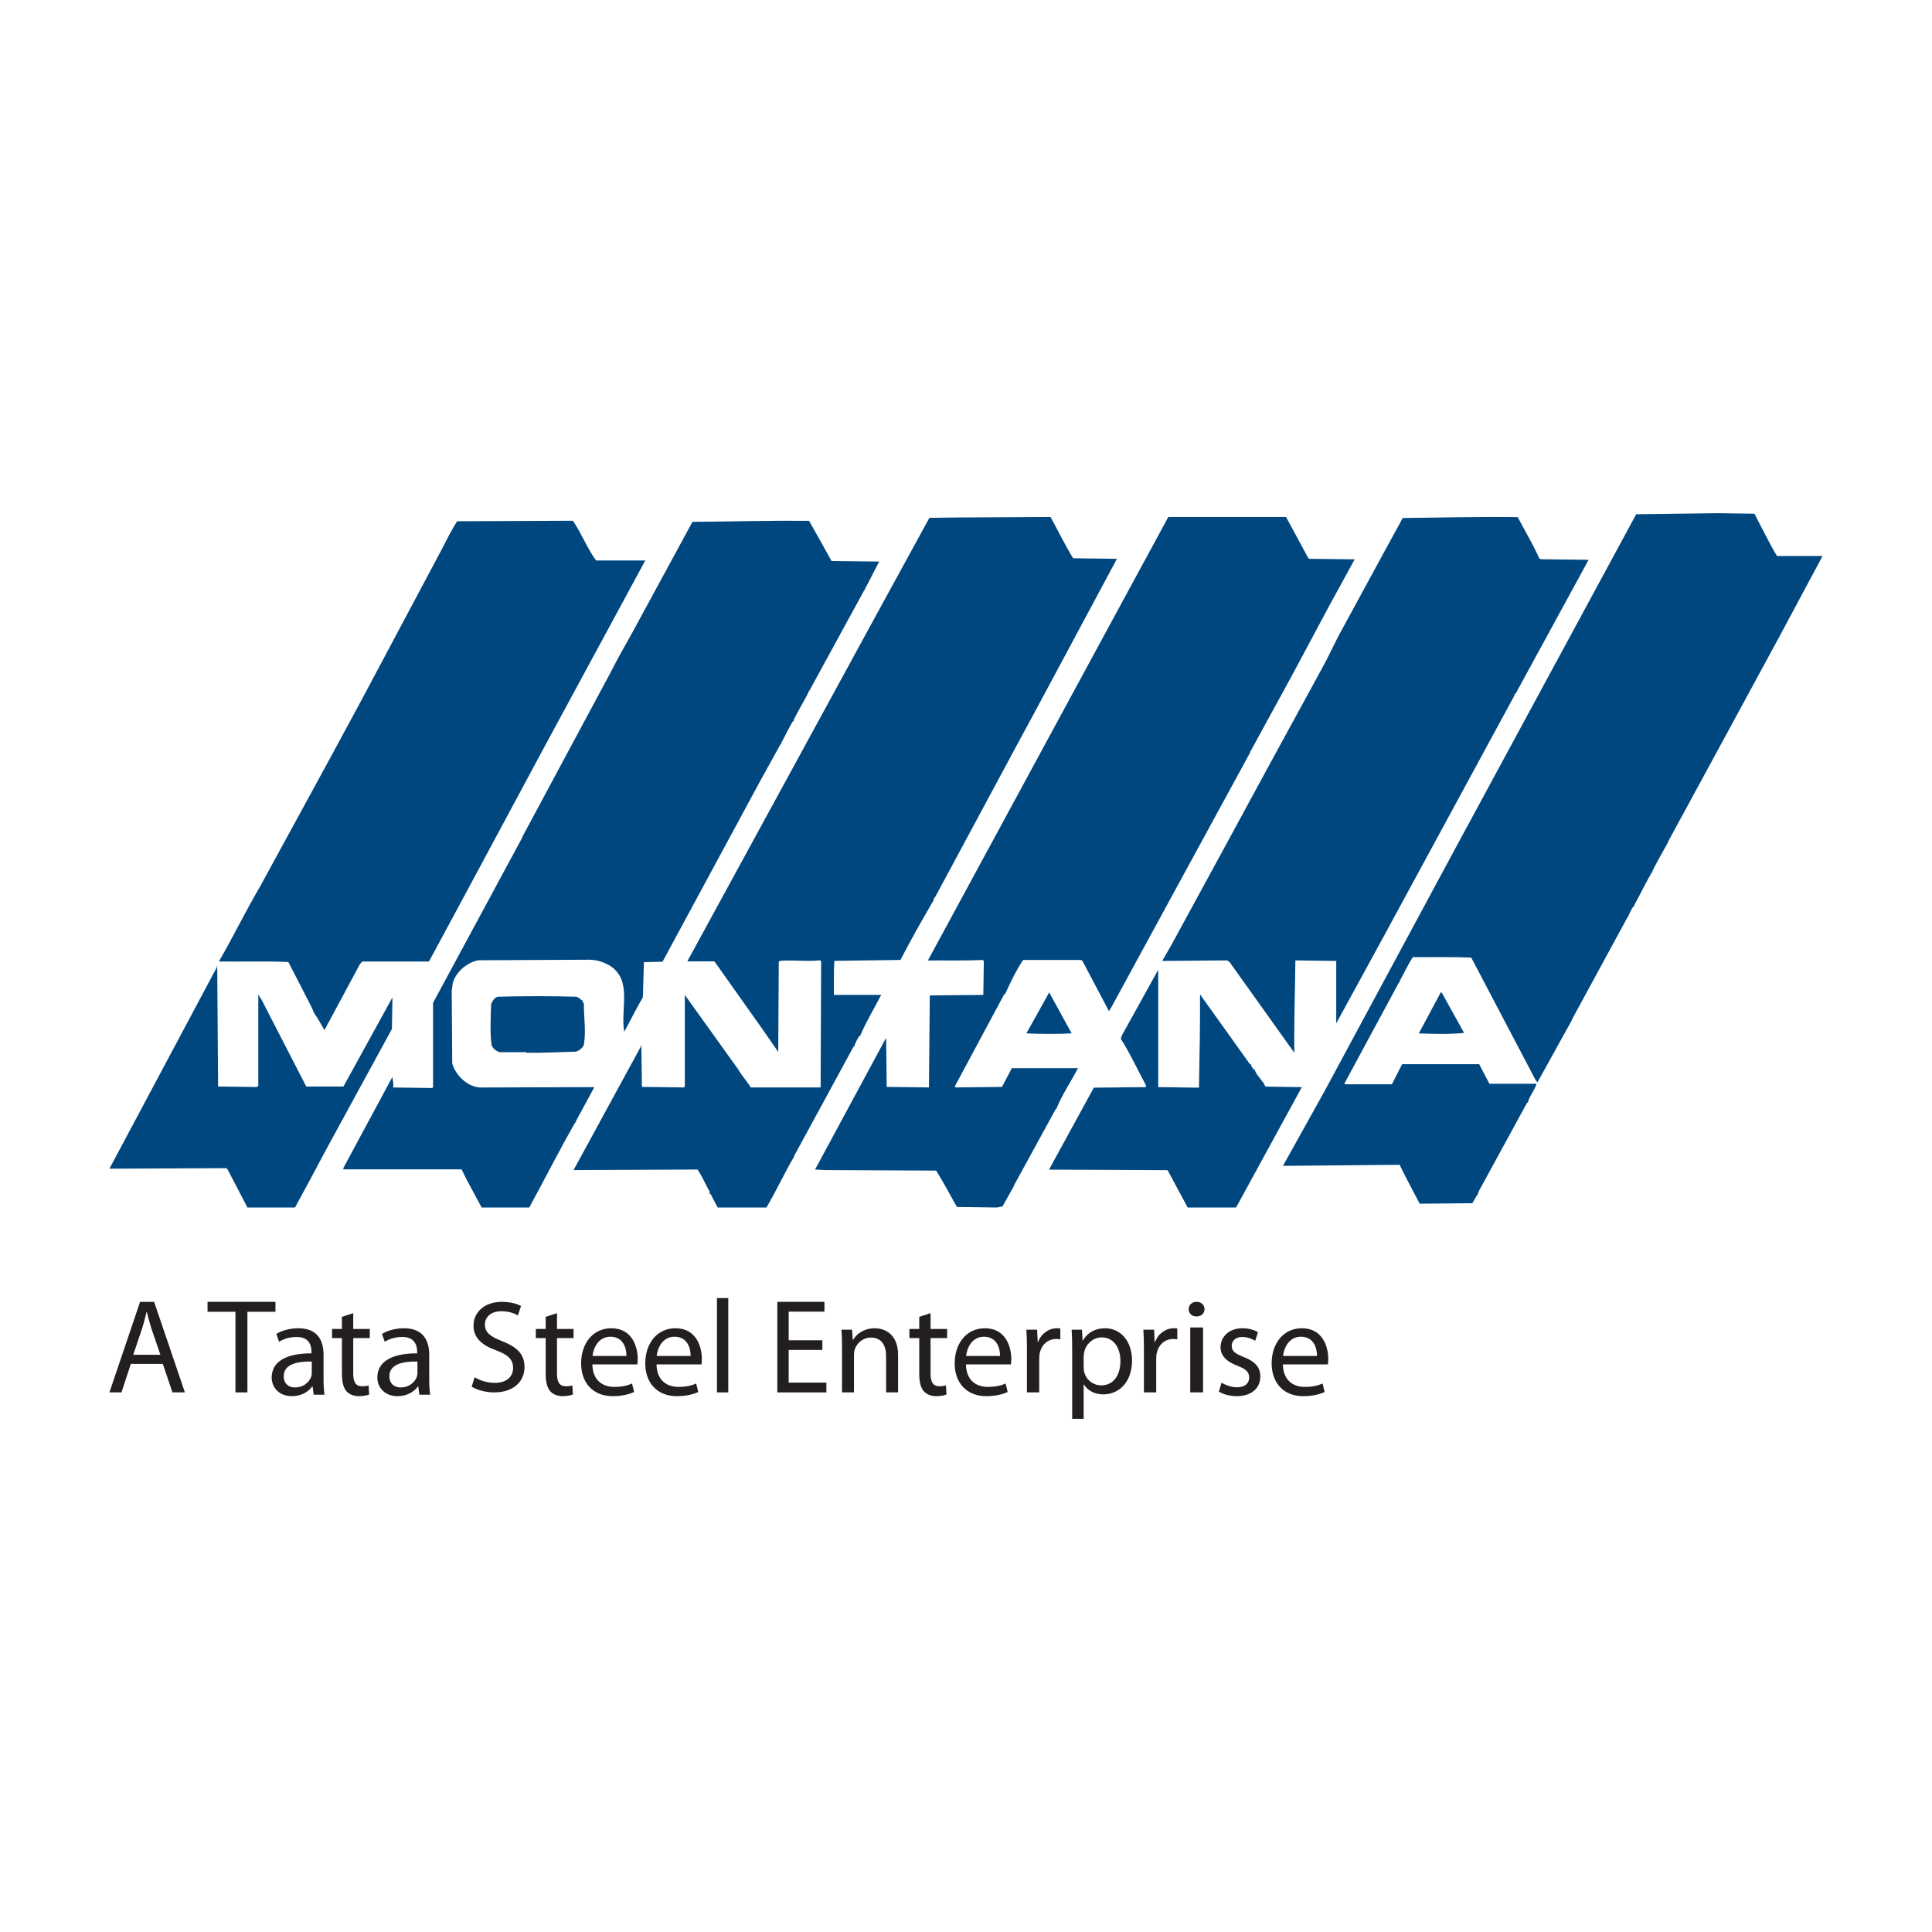 <?xml version="1.0" encoding="UTF-8"?>
<svg width="512px" height="512px" viewBox="0 0 512 512" version="1.1" xmlns="http://www.w3.org/2000/svg" xmlns:xlink="http://www.w3.org/1999/xlink">
    <title>favicon-512</title>
    <g id="favicon-512" stroke="none" stroke-width="1" fill="none" fill-rule="evenodd">
        <rect fill="#FFFFFF" x="0" y="0" width="512" height="512"></rect>
        <g id="montana-logo" transform="translate(29, 136)" fill-rule="nonzero">
            <path d="M428.393,58.822 L413.049,87.066 C413.003,87.207 413.095,87.253 413.189,87.347 L413.049,87.207 C411.603,89.867 410.065,92.434 408.759,95.142 L408.852,95.049 L408.991,95.189 L408.899,95.283 L408.759,95.142 C407.126,97.99 405.68,100.977 404.095,103.872 L404.188,104.012 L404.327,103.872 C403.488,104.338 403.069,105.74 402.508,106.719 L402.601,106.626 L402.741,106.766 L402.648,106.86 L402.508,106.719 L387.583,134.169 C387.537,134.309 387.63,134.357 387.677,134.451 L387.583,134.309 C384.552,139.818 381.473,145.328 378.442,150.835 L377.929,150.183 L360.905,117.783 C355.821,117.551 349.945,117.69 345.419,117.643 C344.021,119.792 342.995,122.079 341.783,124.273 L341.876,124.179 L342.015,124.32 L341.921,124.413 L341.783,124.273 L327.37,150.976 L327.231,151.116 L327.511,151.35 L339.869,151.35 L342.574,146.028 L363.003,146.028 L365.709,151.21 L378.209,151.21 C377.649,153.03 376.203,154.618 375.876,156.297 L375.736,156.157 L363.377,178.801 C363.003,179.406 362.631,180.2 362.584,180.759 L362.491,180.619 L361.185,182.861 L347.238,183 C345.466,179.545 343.508,176.044 341.921,172.684 L311,172.964 L322.146,152.936 L357.126,88 L404.607,0.281 L426.296,0 L435.949,0.141 C437.909,3.876 439.728,7.703 441.919,11.345 L454,11.345 L442.573,32.679 L428.393,58.822 L428.393,58.822 Z" id="Path" fill="#00477F"></path>
            <path d="M372.269,48.048 L372.409,48.188 L337.773,112.019 L325.118,135.198 L325.118,118.654 L314.292,118.514 C314.198,127.159 313.918,133.796 314.012,143 L296.904,119.028 L296.247,118.514 L279,118.654 L281.625,114.075 L295.591,88.421 L306.699,67.954 L322.26,39.449 L325.635,32.674 L337.679,10.524 L342.742,1.271 C353.24,1.179 362.473,0.898 373.207,1.039 C375.126,4.683 377.237,8.234 378.924,11.973 L379.346,12.207 L392,12.347 L372.689,47.767 L372.269,48.048 Z" id="Path" fill="#00477F"></path>
            <path d="M347,137.865 L352.811,127 L353.048,127 L359,137.731 C354.937,138.135 351.394,138 347,137.865 L347,137.865 Z" id="Path" fill="#00477F"></path>
            <path d="M313.255,43.253 L302.202,63.466 C302.155,63.606 302.248,63.653 302.342,63.747 L302.202,63.606 L279.814,104.688 L265.542,130.892 L264.889,131.968 L257.846,118.632 L257.474,118.398 L242.128,118.398 C240.264,121.205 238.677,124.527 237.325,127.522 L237.185,127.383 L224.032,151.901 L224.312,152.181 L236.533,152.04 L239.144,147.081 L256.68,147.081 C254.862,150.591 252.344,154.24 250.943,157.889 L250.85,157.796 L239.657,178.245 C239.611,178.384 239.704,178.431 239.796,178.524 L239.657,178.384 L236.673,183.717 L235.226,184 L224.592,183.859 C222.774,180.63 221.048,177.355 219.089,174.219 L189.705,174.079 L187,173.939 L205.703,139.266 L205.843,139.126 L205.982,152.04 L217.176,152.181 L217.409,127.803 L231.588,127.662 L231.728,118.632 L231.355,118.398 C226.597,118.632 221.561,118.491 216.897,118.538 L267.874,24.49 L279.068,3.855 L280.607,1 L311.81,1 C313.769,4.603 315.727,8.207 317.64,11.81 L317.594,11.716 L317.687,11.622 L317.78,11.716 L317.64,11.81 L317.919,12.09 L330,12.231 L323.517,24.069 L313.255,43.253 L313.255,43.253 Z" id="Path" fill="#00477F"></path>
            <path d="M298.514,184 L285.749,184 L280.419,174.103 L249,173.962 L260.876,152.242 L274.669,152.102 L274.669,151.585 C272.471,147.504 270.554,143.283 268.028,139.295 L268.31,138.404 L277.941,121 L277.941,152.102 L288.742,152.242 C288.882,143.001 289.068,136.528 289.021,127.522 L302.302,146.098 L302.441,146.239 L302.349,146.145 L302.488,146.004 L302.581,146.098 C302.441,146.566 303.096,147.036 303.329,147.551 L303.471,147.411 C303.844,148.724 305.153,149.897 305.948,151.21 L305.855,151.116 L305.994,150.976 L306.088,151.069 C305.715,151.399 306.368,151.632 306.368,151.962 L316,152.102 L298.934,183.344 L298.514,184 L298.514,184 Z" id="Path" fill="#00477F"></path>
            <path d="M241.167,60.19 L218.845,101.695 C218.656,101.928 218.329,102.115 218.47,102.489 C215.382,107.73 212.432,113.018 209.625,118.398 L192.122,118.632 C191.888,121.58 192.028,125.465 191.982,127.663 L204.523,127.663 C202.653,131.314 200.405,134.962 198.908,138.613 L198.767,138.471 C198.159,139.408 197.55,140.53 197.363,141.466 L197.223,141.326 L181.405,170.431 C181.405,170.524 181.499,170.617 181.546,170.664 L181.405,170.57 C178.831,174.969 176.679,179.695 174.105,184 L161.188,184 L159.27,180.35 L158.848,180.35 L159.129,179.928 C158.006,177.964 157.164,175.858 155.853,173.94 L123,174.079 L140.972,141.093 L140.831,141.093 L140.831,140.952 L140.972,140.952 L141.112,152.041 L152.203,152.181 L152.484,151.9 L152.484,127.663 L166.57,147.315 L166.664,147.221 L166.757,147.129 L166.898,147.221 L166.804,147.315 L166.664,147.221 L166.57,147.315 C167.459,148.906 168.957,150.498 169.94,152.181 L188.472,152.181 L188.612,118.774 L188.331,118.492 C184.728,118.867 181.592,118.351 177.661,118.632 L177.38,118.914 L177.24,142.776 L173.449,137.302 L160.533,119.054 L160.299,118.774 L153.139,118.774 L203.729,26.033 L217.3,1.233 L224.882,1.14 L249.404,1 C251.416,4.65 253.194,8.393 255.393,11.949 L267,12.089 L245.473,52.236 L241.167,60.19 L241.167,60.19 Z" id="Path" fill="#00477F"></path>
            <path d="M243,137.863 L249.048,127 L255,137.863 C251.177,138.046 246.918,138.046 243,137.863 Z" id="Path" fill="#00477F"></path>
            <path d="M200.084,20.319 L200.178,20.226 L200.318,20.366 L200.224,20.459 L200.084,20.319 L185.544,46.955 L185.684,47.048 L185.824,46.955 C185.451,46.815 185.311,47.096 185.265,47.467 C184.007,49.982 182.469,52.403 181.257,54.964 L181.35,54.918 L181.49,55.011 L181.397,55.104 L181.257,54.964 C179.999,56.874 179.113,58.969 177.995,60.971 L178.088,60.878 L178.228,61.019 L178.135,61.066 L177.995,60.971 L172.682,70.564 L146.585,118.854 L141.645,118.994 L141.366,128.307 C139.595,131.287 138.103,134.406 136.426,137.434 C135.353,131.426 138.709,123.743 132.558,119.877 C130.739,118.806 128.735,118.248 126.453,118.341 L97.745,118.48 C94.809,119.04 91.733,121.6 90.988,124.581 L90.708,126.631 L90.848,145.862 C91.733,148.936 94.809,151.962 98.118,152.195 L128.503,152.101 C126.826,155.222 125.147,158.296 123.469,161.415 L123.564,161.321 L123.656,161.462 L123.564,161.555 L123.469,161.415 C119.182,168.866 115.361,176.503 111.26,184 L98.63,184 C96.953,180.74 94.949,177.341 93.318,173.894 L62,173.894 L62,173.523 L74.863,149.633 L75.003,149.494 C75.049,150.286 75.421,151.311 75.142,152.195 L85.534,152.334 L85.768,152.101 L85.768,129.749 L99.143,104.977 L109.442,85.884 L109.442,85.745 L132.789,42.252 C134.514,38.806 136.612,35.126 138.522,31.727 L154.507,2.298 C166.111,2.205 174.22,1.926 185.405,2.019 C187.409,5.558 189.459,9.19 191.37,12.682 L204,12.822 C202.649,15.289 201.483,17.851 200.084,20.319 L200.084,20.319 Z" id="Path" fill="#00477F"></path>
            <path d="M92.882,103.6 L84.68,118.807 L67.01,118.807 L66.354,119.553 L56.98,137 C56.136,135.553 55.293,133.921 54.215,132.427 C53.418,130.329 52.201,128.369 51.215,126.317 L47.419,118.947 C41.373,118.667 35.14,118.901 29,118.807 C32.796,112.276 36.03,105.557 39.873,99.029 L58.808,64.323 C62.838,56.811 66.588,50.001 70.573,42.444 L88.429,8.904 C89.554,6.618 90.773,4.332 92.132,2.139 L122.83,2 C125.127,5.405 126.581,9.276 128.97,12.541 L142,12.541 L115.894,60.777 L92.882,103.6 Z" id="Path" fill="#00477F"></path>
            <path d="M123.525,142.709 C119.164,142.799 115.038,143.073 110.443,142.982 C110.302,142.891 110.068,142.617 109.927,142.845 L103.503,142.845 C102.612,142.663 101.674,141.934 101.299,141.068 C100.83,138.2 101.018,133.646 101.159,130.049 C101.487,129.275 102.049,128.32 102.987,128.137 C109.974,127.954 117.101,127.954 123.759,128.137 C124.369,128.365 124.885,128.774 125.354,129.275 L125.26,129.184 L125.354,129.048 L125.448,129.138 C125.073,129.458 125.775,129.685 125.73,130.049 C125.73,134.012 126.338,137.061 125.73,140.933 C125.307,141.798 124.416,142.525 123.525,142.709 Z" id="Path" fill="#00477F"></path>
            <path d="M57.32,168.853 C54.668,173.903 51.878,179.046 49.178,184 L36.569,184 L31.266,173.81 L30.893,173.575 L0,173.716 L28.567,120.14 L28.427,120.14 L28.427,120 L28.567,120 L28.8,151.931 L39.035,152.071 L39.454,151.79 L39.454,127.574 L40.338,128.977 L52.156,151.931 L62.019,151.931 L72.768,132.39 L75,128.322 L74.861,136.69 L57.32,168.853 Z" id="Path" fill="#00477F"></path>
            <path d="M14.149,225.451 L16.702,233 L20,233 L11.844,209 L8.121,209 L0,233 L3.191,233 L5.674,225.451 L14.149,225.451 Z M6.312,223.03 L8.652,216.086 C9.113,214.626 9.504,213.131 9.823,211.742 L9.929,211.742 C10.284,213.131 10.638,214.555 11.135,216.122 L13.511,223.03 L6.312,223.03 L6.312,223.03 Z" id="Shape" fill="#231F20"></path>
            <polygon id="Path" fill="#231F20" points="33.395 233 36.569 233 36.569 211.635 44 211.635 44 209 26 209 26 211.635 33.395 211.635 33.395 233"></polygon>
            <path d="M56.746,223.043 C56.746,219.593 55.44,216 50.036,216 C47.824,216 45.684,216.605 44.233,217.494 L44.959,219.593 C46.192,218.775 47.896,218.312 49.565,218.312 C53.155,218.277 53.554,220.874 53.554,222.296 L53.554,222.652 C46.772,222.617 43,224.893 43,229.055 C43,231.545 44.813,234 48.368,234 C50.87,234 52.793,232.791 53.736,231.439 L53.845,231.439 L54.135,233.609 L57,233.609 C56.819,232.435 56.746,230.976 56.746,229.482 L56.746,223.043 L56.746,223.043 Z M53.627,227.81 C53.627,228.13 53.591,228.486 53.482,228.806 C52.974,230.265 51.487,231.688 49.166,231.688 C47.57,231.688 46.192,230.763 46.192,228.7 C46.192,225.356 50.145,224.751 53.627,224.822 L53.627,227.81 Z" id="Shape" fill="#231F20"></path>
            <path d="M61.613,212.974 L61.613,216.184 L59,216.184 L59,218.6 L61.613,218.6 L61.613,228.085 C61.613,230.141 61.962,231.692 62.798,232.666 C63.53,233.495 64.679,234 66.108,234 C67.293,234 68.233,233.784 68.826,233.567 L68.686,231.151 C68.233,231.295 67.746,231.367 66.909,231.367 C65.202,231.367 64.61,230.141 64.61,227.977 L64.61,218.6 L69,218.6 L69,216.184 L64.61,216.184 L64.61,212 L61.613,212.974 L61.613,212.974 Z" id="Path" fill="#231F20"></path>
            <path d="M84.746,223.043 C84.746,219.593 83.44,216 78.036,216 C75.824,216 73.684,216.605 72.233,217.494 L72.959,219.593 C74.192,218.775 75.896,218.312 77.565,218.312 C81.155,218.277 81.554,220.874 81.554,222.296 L81.554,222.652 C74.772,222.617 71,224.893 71,229.055 C71,231.545 72.813,234 76.368,234 C78.87,234 80.793,232.791 81.736,231.439 L81.845,231.439 L82.135,233.609 L85,233.609 C84.819,232.435 84.746,230.976 84.746,229.482 L84.746,223.043 L84.746,223.043 Z M81.627,227.81 C81.627,228.13 81.591,228.486 81.482,228.806 C80.974,230.265 79.487,231.688 77.166,231.688 C75.57,231.688 74.192,230.763 74.192,228.7 C74.192,225.356 78.145,224.751 81.627,224.822 L81.627,227.81 Z" id="Shape" fill="#231F20"></path>
            <path d="M96,231.478 C97.238,232.308 99.681,233 101.916,233 C107.386,233 110,229.853 110,226.291 C110,222.867 108.039,221 104.118,219.444 C100.919,218.199 99.509,217.127 99.509,214.983 C99.509,213.392 100.713,211.49 103.877,211.49 C105.975,211.49 107.523,212.147 108.246,212.597 L109.071,210.107 C108.074,209.553 106.319,209 103.98,209 C99.474,209 96.482,211.697 96.482,215.329 C96.482,218.579 98.821,220.585 102.604,221.899 C105.735,223.075 106.973,224.354 106.973,226.533 C106.973,228.885 105.184,230.476 102.123,230.476 C100.059,230.476 98.133,229.818 96.791,228.988 L96,231.478 L96,231.478 Z" id="Path" fill="#231F20"></path>
            <path d="M115.613,212.974 L115.613,216.184 L113,216.184 L113,218.6 L115.613,218.6 L115.613,228.085 C115.613,230.141 115.962,231.692 116.798,232.666 C117.53,233.495 118.679,234 120.108,234 C121.293,234 122.233,233.784 122.826,233.567 L122.686,231.151 C122.233,231.295 121.746,231.367 120.909,231.367 C119.202,231.367 118.61,230.141 118.61,227.977 L118.61,218.6 L123,218.6 L123,216.184 L118.61,216.184 L118.61,212 L115.613,212.974 L115.613,212.974 Z" id="Path" fill="#231F20"></path>
            <path d="M139.895,225.588 C139.965,225.232 140,224.768 140,224.127 C140,220.954 138.56,216 133.009,216 C128.056,216 125,220.099 125,225.303 C125,230.471 128.162,234 133.361,234 C136.066,234 137.963,233.394 139.052,232.895 L138.489,230.65 C137.365,231.149 135.995,231.541 133.782,231.541 C130.691,231.541 128.056,229.794 127.986,225.588 L139.895,225.588 L139.895,225.588 Z M128.021,223.343 C128.267,221.168 129.602,218.246 132.763,218.246 C136.206,218.246 137.049,221.347 137.014,223.343 L128.021,223.343 L128.021,223.343 Z" id="Shape" fill="#231F20"></path>
            <path d="M156.895,225.588 C156.965,225.232 157,224.768 157,224.127 C157,220.954 155.56,216 150.009,216 C145.056,216 142,220.099 142,225.303 C142,230.471 145.162,234 150.361,234 C153.066,234 154.963,233.394 156.052,232.895 L155.489,230.65 C154.365,231.149 152.995,231.541 150.782,231.541 C147.691,231.541 145.056,229.794 144.986,225.588 L156.895,225.588 L156.895,225.588 Z M145.021,223.343 C145.267,221.168 146.602,218.246 149.763,218.246 C153.206,218.246 154.049,221.347 154.014,223.343 L145.021,223.343 Z" id="Shape" fill="#231F20"></path>
            <rect id="Rectangle" fill="#231F20" x="161" y="208" width="3" height="25"></rect>
            <polygon id="Path" fill="#231F20" points="188.939 219.184 180.011 219.184 180.011 211.599 189.487 211.599 189.487 209 177 209 177 233 190 233 190 230.401 180.011 230.401 180.011 221.748 188.939 221.748"></polygon>
            <path d="M194.144,233 L197.317,233 L197.317,222.972 C197.317,222.491 197.389,221.941 197.534,221.564 C198.111,219.881 199.733,218.473 201.788,218.473 C204.781,218.473 205.827,220.739 205.827,223.418 L205.827,233 L209,233 L209,223.075 C209,217.374 205.25,216 202.834,216 C199.95,216 197.93,217.545 197.065,219.091 L196.993,219.091 L196.812,216.378 L194,216.378 C194.108,217.752 194.144,219.125 194.144,220.877 L194.144,233 Z" id="Path" fill="#231F20"></path>
            <path d="M214.613,212.974 L214.613,216.184 L212,216.184 L212,218.6 L214.613,218.6 L214.613,228.085 C214.613,230.141 214.962,231.692 215.798,232.666 C216.53,233.495 217.679,234 219.108,234 C220.293,234 221.233,233.784 221.826,233.567 L221.686,231.151 C221.233,231.295 220.746,231.367 219.909,231.367 C218.202,231.367 217.61,230.141 217.61,227.977 L217.61,218.6 L222,218.6 L222,216.184 L217.61,216.184 L217.61,212 L214.613,212.974 L214.613,212.974 Z" id="Path" fill="#231F20"></path>
            <path d="M238.895,225.588 C238.965,225.232 239,224.768 239,224.127 C239,220.954 237.56,216 232.009,216 C227.056,216 224,220.099 224,225.303 C224,230.471 227.162,234 232.361,234 C235.066,234 236.963,233.394 238.052,232.895 L237.489,230.65 C236.365,231.149 234.995,231.541 232.782,231.541 C229.691,231.541 227.056,229.794 226.986,225.588 L238.895,225.588 L238.895,225.588 Z M227.021,223.343 C227.267,221.168 228.602,218.246 231.763,218.246 C235.206,218.246 236.049,221.347 236.014,223.343 L227.021,223.343 Z" id="Shape" fill="#231F20"></path>
            <path d="M243.148,233 L246.407,233 L246.407,224.105 C246.407,223.624 246.444,223.143 246.519,222.697 C246.963,220.465 248.593,218.851 250.889,218.851 C251.333,218.851 251.667,218.885 252,218.919 L252,216.069 C251.704,216.034 251.444,216 251.111,216 C248.926,216 246.926,217.408 246.111,219.64 L246,219.64 L245.852,216.378 L243,216.378 C243.111,217.923 243.148,219.606 243.148,221.564 L243.148,233 L243.148,233 Z" id="Path" fill="#231F20"></path>
            <path d="M255.138,240 L258.179,240 L258.179,230.892 L258.248,230.892 C259.251,232.554 261.151,233.524 263.397,233.524 C267.302,233.524 271,230.545 271,224.519 C271,219.429 267.959,216 263.881,216 C261.186,216 259.181,217.177 257.972,219.255 L257.903,219.255 L257.73,216.381 L255,216.381 C255.104,217.974 255.138,219.706 255.138,221.853 L255.138,240 L255.138,240 Z M258.179,223.411 C258.179,223.03 258.283,222.58 258.352,222.199 C258.94,219.879 260.909,218.424 262.983,218.424 C266.197,218.424 267.924,221.299 267.924,224.658 C267.924,228.502 266.058,231.134 262.844,231.134 C260.702,231.134 258.836,229.68 258.317,227.567 C258.214,227.186 258.179,226.736 258.179,226.32 L258.179,223.411 L258.179,223.411 Z" id="Shape" fill="#231F20"></path>
            <path d="M274.148,233 L277.407,233 L277.407,224.105 C277.407,223.624 277.444,223.143 277.519,222.697 C277.963,220.465 279.593,218.851 281.889,218.851 C282.333,218.851 282.667,218.885 283,218.919 L283,216.069 C282.704,216.034 282.444,216 282.111,216 C279.926,216 277.926,217.408 277.111,219.64 L277,219.64 L276.852,216.378 L274,216.378 C274.111,217.923 274.148,219.606 274.148,221.564 L274.148,233 L274.148,233 Z" id="Path" fill="#231F20"></path>
            <path d="M289.825,233 L289.825,215.791 L286.425,215.791 L286.425,233 L289.825,233 Z M288.086,212.876 C289.4,212.876 290.211,211.987 290.211,210.956 C290.211,209.853 289.361,209 288.125,209 C286.85,209 286,209.853 286,210.956 C286,211.987 286.811,212.876 288.048,212.876 L288.086,212.876 Z" id="Shape" fill="#231F20"></path>
            <path d="M294,232.788 C295.184,233.501 296.889,234 298.734,234 C302.668,234 305,231.861 305,228.796 C305,226.23 303.468,224.733 300.579,223.628 C298.386,222.737 297.411,222.095 297.411,220.669 C297.411,219.386 298.386,218.317 300.196,218.317 C301.763,218.317 302.981,218.923 303.642,219.315 L304.373,217.069 C303.468,216.463 301.972,216 300.266,216 C296.68,216 294.453,218.281 294.453,221.061 C294.453,223.093 295.88,224.804 298.943,225.945 C301.171,226.8 302.041,227.584 302.041,229.081 C302.041,230.543 300.997,231.648 298.804,231.648 C297.272,231.648 295.671,231.006 294.731,230.436 L294,232.788 L294,232.788 Z" id="Path" fill="#231F20"></path>
            <path d="M322.895,225.588 C322.965,225.232 323,224.768 323,224.127 C323,220.954 321.56,216 316.009,216 C311.056,216 308,220.099 308,225.303 C308,230.471 311.162,234 316.361,234 C319.066,234 320.963,233.394 322.052,232.895 L321.489,230.65 C320.365,231.149 318.995,231.541 316.782,231.541 C313.691,231.541 311.056,229.794 310.986,225.588 L322.895,225.588 L322.895,225.588 Z M311.021,223.343 C311.267,221.168 312.602,218.246 315.763,218.246 C319.206,218.246 320.049,221.347 320.014,223.343 L311.021,223.343 L311.021,223.343 Z" id="Shape" fill="#231F20"></path>
        </g>
    </g>
</svg>